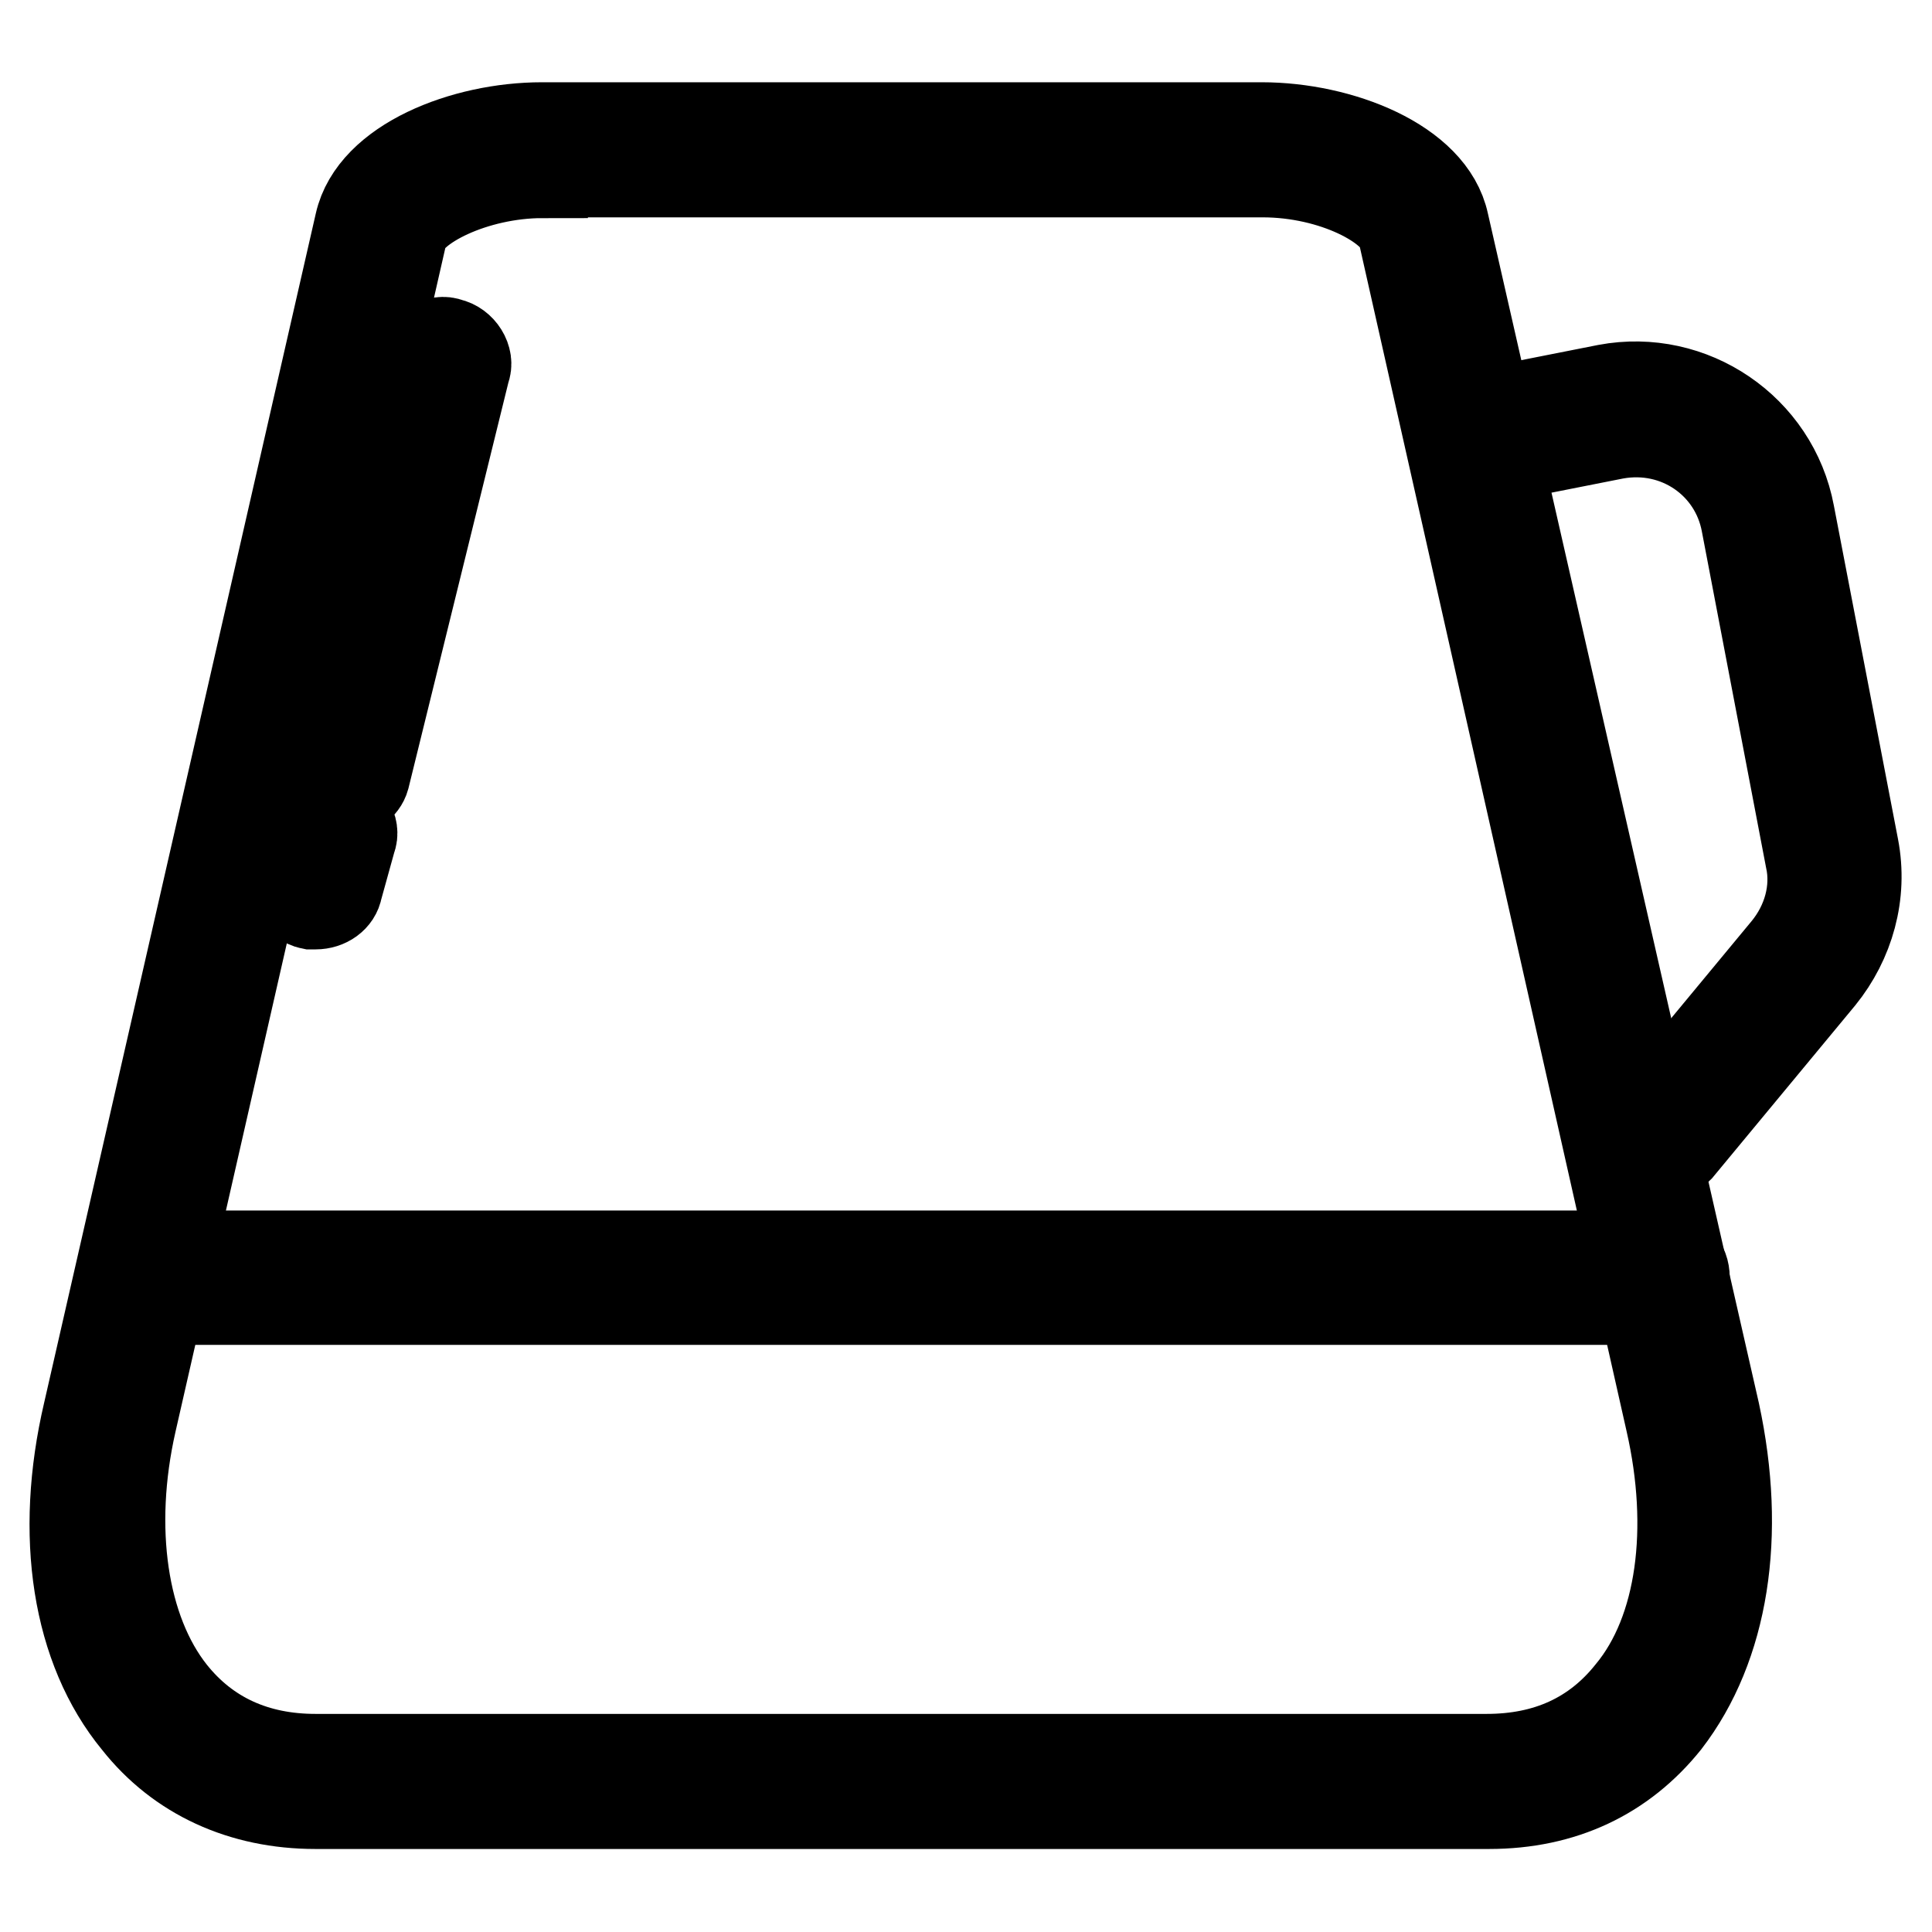 <?xml version="1.0" encoding="utf-8"?>
<!-- Svg Vector Icons : http://www.onlinewebfonts.com/icon -->
<!DOCTYPE svg PUBLIC "-//W3C//DTD SVG 1.1//EN" "http://www.w3.org/Graphics/SVG/1.1/DTD/svg11.dtd">
<svg version="1.1" xmlns="http://www.w3.org/2000/svg" xmlns:xlink="http://www.w3.org/1999/xlink" x="0px" y="0px" viewBox="0 0 256 256" enable-background="new 0 0 256 256" xml:space="preserve">
<g> <path stroke-width="12" fill-opacity="0" stroke="#000000"  d="M197.3,239H41.8c-9.7,0-18-3.8-23.6-10.9c-8-9.7-10.3-24.7-6.5-40.9L47.7,29.6c1.8-8,13.8-12.7,24.1-12.7 h95.4c10.3,0,22.4,4.7,24.1,12.7l35.9,157.6c3.5,16.2,1.2,30.9-6.5,40.9C215,235.2,207.1,239,197.3,239L197.3,239z M71.9,22.9 c-9.1,0-17.7,4.4-18.6,8L17.4,188.4c-3.2,14.1-1.2,27.7,5.3,35.9c4.7,5.9,11.2,8.8,19.1,8.8H197c8,0,14.4-2.9,19.1-8.8 c6.8-8.2,8.5-21.8,5.3-35.9L185.9,30.8c-0.9-3.5-9.1-8-18.6-8H71.9z"/> <path stroke-width="12" fill-opacity="0" stroke="#000000"  d="M220.3,172.2H18.9c-1.8,0-2.9-1.2-2.9-2.9c0-1.8,1.2-2.9,2.9-2.9h201.4c1.8,0,2.9,1.2,2.9,2.9 C223.3,171,222.1,172.2,220.3,172.2L220.3,172.2z M220,153.3c-0.6,0-1.5-0.3-1.8-0.6c-1.2-1.2-1.5-2.9-0.3-4.1l18.8-22.7 c2.9-3.5,4.1-8,3.2-12.1l-8.5-44.5c-1.5-8-9.1-13.3-17.4-11.8l-17.7,3.5c-1.5,0.3-3.2-0.9-3.5-2.4c-0.3-1.5,0.9-3.2,2.4-3.5 l17.7-3.5c11.2-2.1,22.1,5.3,24.2,16.5l8.5,44.2c1.2,6.2-0.6,12.4-4.4,17.1l-18.8,22.7C221.8,152.7,220.9,153.3,220,153.3z  M45.4,105h-0.6c-1.5-0.3-2.7-2.1-2.1-3.5L56,47.6c0.3-1.5,2.1-2.7,3.5-2.1c1.5,0.3,2.7,2.1,2.1,3.5L48.3,103 C48,104.1,46.8,105,45.4,105z M41.8,119.8h-0.6c-1.5-0.3-2.7-2.1-2.1-3.5l1.8-6.5c0.3-1.5,2.1-2.7,3.5-2.1c1.5,0.3,2.7,2.1,2.1,3.5 l-1.8,6.5C44.5,118.9,43.3,119.8,41.8,119.8z"/></g>
</svg>